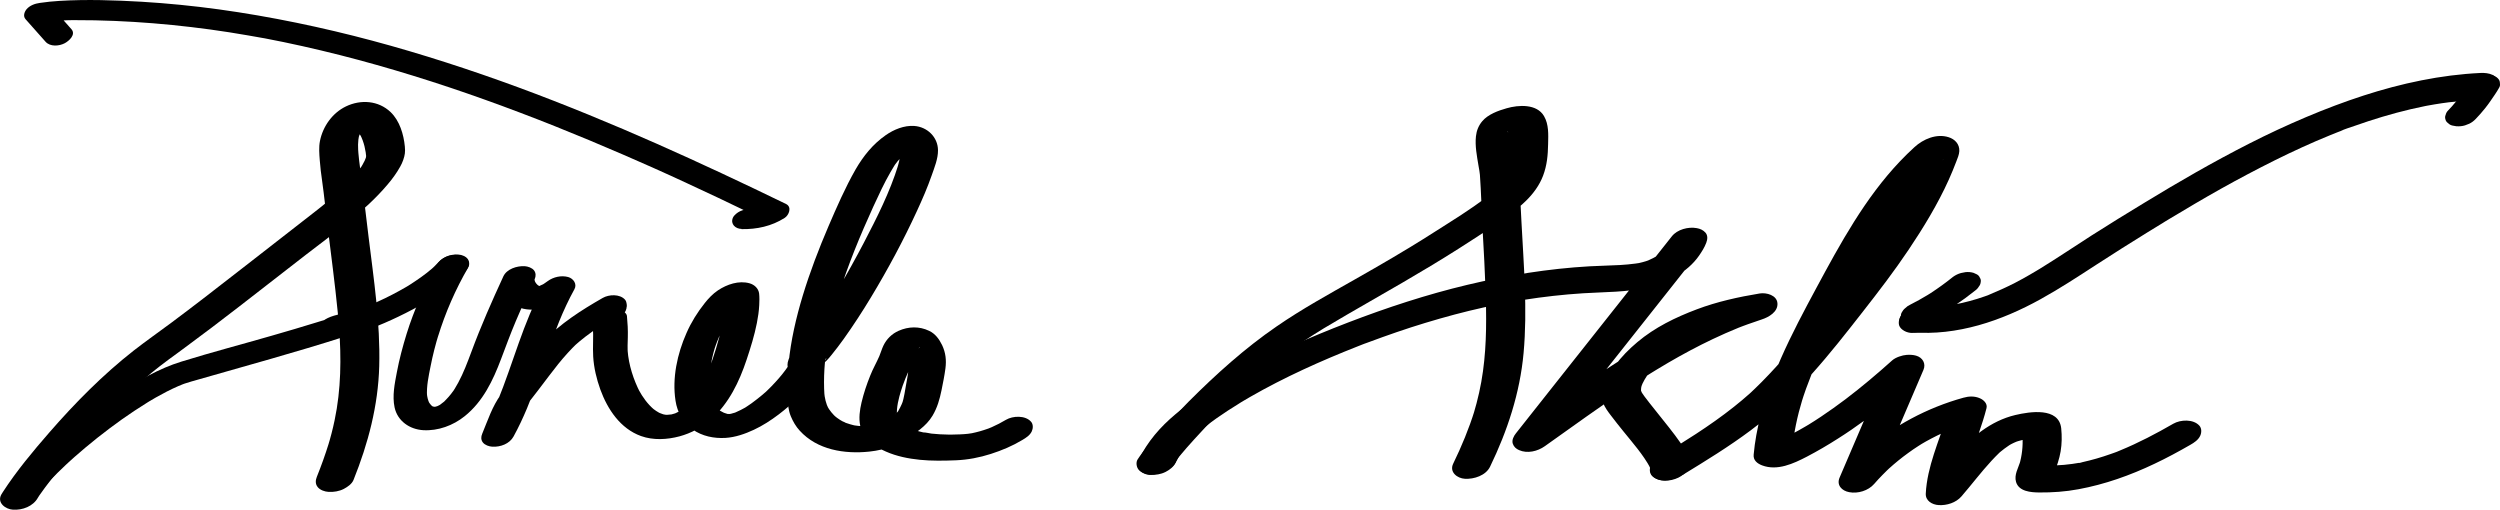 <svg viewBox="0 0 255.65 52.17" xmlns="http://www.w3.org/2000/svg" data-name="Layer 2" id="Layer_2">
  <g data-name="Layer 2" id="Layer_2-2">
    <g>
      <path d="M3.88,50.89c.04-.07.08-.13.12-.19.03-.04.06-.09.08-.13.17-.27-.29.42-.09.14s.39-.55.59-.82c.6-.81,1.22-1.61,1.85-2.39,1.81-2.23,3.72-4.38,5.77-6.4.28-.28.57-.56.86-.83.14-.14.29-.27.44-.41.07-.07.15-.14.22-.2-.42.4-.06.06.03-.02.59-.53,1.19-1.05,1.8-1.56,1.07-.88,2.19-1.67,3.3-2.49,1.89-1.39,3.76-2.81,5.62-4.25,2.27-1.75,4.53-3.52,6.8-5.28,2.87-2.23,5.96-4.36,8.33-7.15.5-.58.96-1.21,1.33-1.88.12-.21.22-.43.3-.66.18-.52.22-.82.17-1.38-.12-1.25-.53-2.64-1.46-3.53-1.24-1.18-3.04-1.31-4.56-.58-1.39.67-2.36,2.04-2.66,3.53-.13.65-.07,1.34-.02,1.99.05.7.14,1.4.24,2.1.22,1.55.37,3.1.56,4.65.36,2.93.75,5.86,1.04,8.8.06.61.11,1.22.16,1.83l-.03-.36c.24,3.2.21,6.4-.45,9.54-.19.92-.43,1.84-.71,2.74l.11-.36c-.36,1.16-.77,2.3-1.22,3.42-.14.35-.17.72.08,1.04s.74.48,1.12.5c.52.03,1.08-.06,1.55-.3.39-.21.83-.5,1-.92,1.5-3.73,2.52-7.6,2.63-11.63.12-4.45-.56-8.91-1.1-13.31-.21-1.66-.41-3.31-.6-4.97-.14-1.24-.35-2.47-.45-3.71l.03.36c-.05-.67-.1-1.39.09-2.04l-.11.36c.07-.23.16-.45.26-.67.05-.1.1-.19.15-.29,0-.02.1-.13.09-.15,0,0-.25.35-.12.18.06-.07.11-.15.17-.22.03-.04.07-.07.1-.11.14-.16-.22.2-.22.2.07-.03.15-.12.21-.17.17-.13-.33.19-.3.18.04-.01.08-.04.11-.06.26-.14-.61.2-.26.1s-.57.09-.28.05c.03,0,.06,0,.09,0,.2-.03-.58-.03-.34,0,.09.01.38.06,0-.01s-.09,0,0,.02c.3.09-.37-.2-.13-.06.15.09.28.18.41.29l-.28-.25c.3.27.53.59.71.94l-.17-.32c.39.75.56,1.58.63,2.41l-.03-.36c.01.17-.03.34-.08.51l.11-.36c-.1.3-.24.59-.4.86-.05.08-.1.17-.15.25-.13.22.25-.35.04-.06-.12.17-.25.34-.38.5-.62.77-1.31,1.47-2.03,2.15-.22.21.07-.07.1-.09-.06.04-.11.1-.16.15-.1.09-.19.17-.29.26-.21.19-.43.37-.65.56-.45.38-.91.74-1.37,1.1-.92.71-1.84,1.43-2.76,2.15-2.81,2.18-5.61,4.38-8.43,6.55-1.16.89-2.31,1.77-3.48,2.64-1.28.95-2.59,1.87-3.85,2.85-3.15,2.47-5.99,5.35-8.62,8.37-1.68,1.93-3.35,3.93-4.75,6.09-.05.08-.11.17-.16.26-.46.84.45,1.5,1.2,1.54.97.06,2.06-.34,2.55-1.23h0Z"></path>
      <path d="M44.66,27.13c-1.28,2.21-2.32,4.57-3.08,7.01-.4,1.3-.75,2.61-1,3.94-.22,1.16-.48,2.4-.23,3.58.3,1.4,1.55,2.25,2.93,2.33,1.52.09,3.06-.48,4.24-1.43,1.87-1.5,2.89-3.65,3.72-5.85.49-1.3.97-2.6,1.51-3.88.61-1.44,1.27-2.86,1.92-4.28l-3.21-.27c-.64,1.4.4,2.76,1.73,3.2,1.77.59,3.66-.33,5.06-1.35l-2.72-.83c-2.04,3.71-3.05,7.83-4.65,11.73-.46,1.13-.98,2.25-1.57,3.32l3.21.27c.47-1.14.86-2.33,1.5-3.39.01-.02.1-.13.09-.15,0,0-.19.26-.12.18.02-.03.04-.06.06-.09.12-.15.24-.3.35-.45.22-.28.43-.56.65-.84.37-.48.74-.97,1.1-1.45.61-.8,1.22-1.59,1.9-2.33.15-.17.31-.34.47-.5.08-.08.16-.16.23-.23.04-.04.07-.07.11-.11.05-.05.26-.24.02-.02s.06-.05.13-.11c.09-.08.19-.16.28-.24.18-.15.37-.3.56-.45.5-.39,1.02-.75,1.55-1.09.15-.1.3-.19.45-.28.07-.05.15-.09.22-.14.04-.03.08-.05.13-.08.17-.1-.35.21-.17.11.36-.22.73-.43,1.09-.64.33-.19.69-.42.86-.79.13-.27.14-.65-.07-.89-.53-.59-1.64-.54-2.28-.17-2.2,1.26-4.33,2.62-6.09,4.46-.69.72-1.31,1.49-1.91,2.28-.8,1.04-1.62,2.08-2.4,3.13-.89,1.2-1.35,2.65-1.92,4.02-.13.3-.14.62.07.89s.63.41.96.43c.83.05,1.77-.29,2.18-1.05,2.04-3.71,3.05-7.83,4.65-11.73.46-1.13.98-2.25,1.57-3.32.3-.54-.11-1.1-.64-1.25-.7-.19-1.5-.01-2.08.41-.13.1-.26.19-.4.28-.06.04-.13.08-.19.12.4-.29.17-.11.06-.05-.13.07-.28.12-.4.19.29-.11.36-.14.23-.09-.04.01-.08.03-.12.04-.07.02-.14.04-.21.06-.17.05.47-.05.16-.04-.07,0-.34.02-.04.01s.02-.01-.04-.01c-.11-.02-.09-.01.06.02.15.03.17.03.06,0-.05-.02-.11-.04-.16-.06-.15-.05.3.16.11.04-.12-.07-.23-.15-.33-.24l.24.21c-.15-.14-.28-.29-.38-.47l.14.27c-.09-.17-.15-.35-.17-.55l.02.31c0-.13,0-.25.04-.37l-.09.31c.02-.06.04-.12.07-.18.13-.29.13-.63-.07-.89s-.63-.41-.96-.43c-.78-.04-1.83.28-2.18,1.05-1.17,2.54-2.3,5.09-3.27,7.72-.4,1.07-.8,2.14-1.34,3.14-.12.22-.25.44-.38.66-.04.06-.09.13-.12.19.19-.33.11-.16.05-.08-.09.13-.19.26-.29.39-.15.2-.32.38-.49.56-.05.05-.11.11-.16.16-.17.17.12-.11.13-.11-.1.12-.25.22-.38.32-.03.03-.38.3-.39.28,0,0,.4-.23.18-.11-.09.04-.17.09-.26.13-.04.02-.09.04-.14.06-.27.12.5-.17.09-.04-.06.02-.12.04-.18.05-.04,0-.07.02-.11.03-.18.04-.09.02.24-.05-.07,0-.14.02-.21.03-.15.01-.37-.04.15,0-.07,0-.14,0-.21-.01-.16-.01-.26-.1.12.03-.06-.02-.13-.03-.2-.05-.04-.01-.09-.03-.13-.05l.2.09c-.12,0-.32-.2-.4-.27l.24.21c-.18-.16-.32-.35-.43-.56l.14.27c-.16-.33-.24-.67-.27-1.04l.02.31c-.07-1.02.16-2.07.36-3.07.22-1.12.5-2.23.84-3.32l-.09.31c.76-2.48,1.8-4.86,3.1-7.1.16-.27.12-.65-.07-.89-.21-.27-.63-.41-.96-.43-.84-.05-1.75.3-2.18,1.05h0Z"></path>
      <path d="M61.81,32.81c.47,0,.9-.05,1.32-.26.31-.15.72-.45.86-.79.12-.29.16-.63-.07-.89s-.61-.43-.96-.43c-.47,0-.9.05-1.32.26-.31.15-.72.45-.86.79-.12.29-.16.63.07.89s.61.43.96.43h0Z"></path>
      <path d="M84.29,37.12c.04-.11.08-.22.11-.33.11-.35.27-.05-.48.49l-1.41.54h0c-.31-.03-.61-.05-.92-.08.08.02-.47-.22-.34-.15.12.06.35.16.37.17.15.05.31.07.47.09.63.06,1.27-.14,1.8-.46.46-.28.81-.68,1.14-1.09.43-.53.85-1.08,1.25-1.64.99-1.39,1.92-2.82,2.8-4.28,1.72-2.85,3.3-5.79,4.69-8.81.55-1.19,1.07-2.39,1.5-3.62.28-.8.66-1.72.65-2.59-.01-1.34-1.1-2.39-2.43-2.48-1.03-.07-2.08.36-2.91.94-1.32.92-2.29,2.13-3.09,3.51-1.06,1.86-1.92,3.84-2.77,5.81-.99,2.31-1.89,4.66-2.62,7.06-.69,2.28-1.23,4.61-1.46,6.98-.12,1.17-.18,2.35-.11,3.52.04.64.09,1.27.34,1.87.22.53.52,1.05.91,1.47,1.79,1.97,4.59,2.41,7.13,2.14.84-.09,1.64-.27,2.42-.59.41-.17.81-.41,1.19-.64,1.08-.64,2.18-1.34,2.84-2.44.49-.82.73-1.68.92-2.6.15-.74.3-1.48.4-2.23.11-.84.03-1.61-.34-2.39-.3-.61-.69-1.16-1.33-1.46-1-.48-2.11-.45-3.12,0-.68.3-1.23.84-1.55,1.51-.17.35-.27.73-.42,1.08-.29.67-.66,1.3-.93,1.99-.36.89-.67,1.82-.89,2.75-.18.77-.3,1.6-.13,2.39.12.55.38,1.12.79,1.51.54.51,1.17.82,1.84,1.12,1.09.48,2.28.72,3.47.84s2.46.1,3.68.05,2.42-.28,3.57-.65,2.22-.82,3.23-1.43c.37-.22.77-.47.96-.88.14-.3.16-.73-.08-.99-.58-.66-1.85-.61-2.56-.19-.47.28-.95.53-1.45.75-.13.06-.26.11-.39.16-.19.08-.13.05.19-.07-.07.02-.13.05-.2.07-.27.1-.54.18-.81.26s-.55.14-.82.2c-.2.04-.14.03.2-.04-.07.01-.14.02-.2.04-.13.02-.27.04-.41.06-.53.06-1.07.07-1.6.08-.46,0,.37,0,0,0-.14,0-.29,0-.43,0-.28,0-.57-.01-.85-.03s-.57-.04-.85-.07c-.26-.03-.58-.13-.84-.12.26.05.31.06.13.02-.07-.01-.14-.03-.2-.04-.14-.03-.27-.07-.4-.1-.27-.07-.53-.16-.79-.26-.06-.02-.13-.05-.19-.08-.15-.07-.13-.05.08.04-.09,0-.29-.15-.37-.19-.25-.13-.48-.28-.7-.45l.27.24c-.19-.17-.32-.34-.44-.56l.16.31c-.14-.3-.24-.62-.27-.95l.03.34c-.06-.9.18-1.81.44-2.66l-.11.35c.32-1.05.73-2.09,1.24-3.05.25-.46.39-.95.6-1.43.02-.06.05-.11.08-.17.1-.19.14-.09-.08.1.03-.02.07-.07.09-.1-.11.17-.29.27-.48.36-.28.13-.57.21-.88.21-.18,0-.2,0-.06,0l-.26-.05c.12.04.12.04-.01-.02-.12-.06-.13-.06-.02,0,.08.06.15.1.23.16l-.27-.24c.2.18.35.39.48.63l-.16-.31c.17.36.35.78.39,1.18l-.03-.34c.04.7-.12,1.42-.24,2.1s-.22,1.38-.42,2.04l.11-.35c-.09.25-.19.5-.32.74-.06.11-.12.22-.18.33-.03.05-.06.1-.09.16.15-.22.19-.28.12-.18-.06.07-.11.14-.18.21-.11.12-.4.29.02,0-.17.12-.33.27-.5.39s-.36.24-.54.36c-.3.2.41-.24.1-.06-.1.06-.2.12-.31.18-.16.09-.33.18-.49.27-.07.04-.19.07-.26.13.32-.12.39-.14.19-.07-.07.02-.14.04-.21.06-.07.02-.14.03-.21.05.32-.06.4-.08.25-.05-.12.02-.25.04-.37.05-.26.03-.53.05-.79.07-.08,0-.15,0-.23,0,.3,0,.34,0,.14,0-.11,0-.23,0-.34-.01-.26-.01-.52-.04-.79-.08-.18-.03-.15-.02.1.02-.07-.01-.15-.03-.22-.05-.11-.03-.22-.05-.33-.09-.14-.04-.29-.09-.43-.14-.06-.02-.13-.05-.19-.08l.19.09c-.07-.07-.25-.12-.34-.17-.08-.05-.16-.09-.24-.14-.21-.13-.41-.28-.61-.45l.27.24c-.4-.35-.74-.76-.99-1.22l.16.31c-.28-.55-.41-1.13-.46-1.74l.03.34c-.24-3.57.53-7.22,1.57-10.62l-.11.35c.95-3.09,2.2-6.09,3.54-9.03.55-1.19,1.1-2.39,1.76-3.53.11-.19.22-.38.34-.57.03-.05.07-.11.1-.16.12-.19-.13.19-.12.18.05-.1.13-.19.2-.29.1-.14.21-.28.33-.41.05-.06.11-.12.16-.18.02-.02.04-.04.06-.07.23-.24-.36.33-.15.14.26-.23.52-.47.8-.69.09-.07.19-.14.28-.21.28-.2-.5.25-.18.11.06-.03.12-.05.17-.08-.7.34-.47.18-.27.11.03-.01.06-.02.09-.03-.23.1-.7.1-1,.01.17.05-.03.06-.16-.08.06.07.19.12.26.18l-.27-.24c.15.14.26.28.36.46l-.16-.31c.09.17.14.35.16.54l-.03-.34c.02.53-.15,1.08-.3,1.58l.11-.35c-.85,2.75-2.18,5.38-3.51,7.93-.82,1.57-1.68,3.12-2.58,4.65-.44.74-.89,1.48-1.36,2.21-.23.36-.46.71-.7,1.07-.09.14.14-.2.12-.17-.03.04-.06.08-.08.12-.06.08-.11.16-.17.25-.12.17-.23.34-.35.51-.46.65-.94,1.3-1.45,1.91-.06.07-.12.14-.17.21s-.35.36-.09.13c.3-.28-.2.09.25-.17.57-.37,1.23-.47,1.99-.29l.34.15c-.22-.09-.38-.17-.61-.21-.92-.17-2.04.19-2.57.99-.14.2-.2.39-.28.62-.12.35-.17.68.08.99.24.3.71.46,1.07.48.5.03,1.04-.05,1.48-.29.36-.19.83-.48.96-.88h0Z"></path>
      <path d="M60.61,33.33c.02.15.03.31.04.46l-.02-.32c.07,1-.03,2,.03,2.99.07,1.16.34,2.28.73,3.37.74,2.03,2.05,4,4.16,4.76,1.25.45,2.67.37,3.94.03,1.18-.32,2.33-.93,3.24-1.75,1.81-1.63,2.86-3.81,3.62-6.09.41-1.23.8-2.48,1.05-3.75.12-.61.21-1.22.24-1.84.02-.38.03-.78-.01-1.16-.06-.53-.48-.92-.98-1.06-1.1-.31-2.31.11-3.23.72-.51.34-.96.81-1.34,1.29-.75.94-1.4,1.98-1.88,3.08-.94,2.12-1.48,4.6-1.12,6.92.18,1.18.76,2.25,1.75,2.94s2.18.93,3.36.86c1-.06,2-.41,2.9-.83s1.75-.97,2.54-1.57c1.45-1.1,2.8-2.43,3.85-3.92.26-.37.52-.75.74-1.15.16-.29.12-.68-.08-.93-.22-.28-.67-.43-1.01-.45-.87-.05-1.85.31-2.29,1.1-.13.23-.27.46-.42.68l.21-.31c-.4.6-.86,1.16-1.35,1.69-.27.3-.56.59-.85.87-.07.06-.13.12-.2.19,0,0,.33-.3.15-.14-.03.03-.07.06-.1.09-.15.14-.31.27-.47.4-.32.26-.64.51-.97.75-.15.1-.29.2-.44.3-.07.05-.4.25-.08.06s-.01,0-.08.05c-.32.18-.65.35-1,.5-.04.02-.07.03-.11.05-.13.05-.32.11.29-.11-.07.03-.14.05-.22.08-.16.05-.32.1-.48.14-.04.01-.09.02-.13.03-.2.05.54-.1.3-.06-.09.01-.17.03-.26.03s-.17,0-.25.02c.62-.07.35,0,.16,0-.08,0-.16-.02-.24-.02-.31-.03.43.11.13.02-.23-.07-.45-.14-.67-.24l.34.15c-.3-.14-.58-.31-.84-.52l.26.22c-.27-.24-.48-.52-.65-.84l.15.29c-.3-.58-.43-1.22-.48-1.86l.02.32c-.11-1.44.13-2.92.54-4.3l-.1.32c.38-1.23.93-2.4,1.64-3.48l-.21.31c.31-.45.64-.89,1.02-1.29.04-.04.08-.08.11-.12-.31.34-.17.15-.07.07.08-.06.42-.29.13-.11-.27.17-.06.05,0,0,.25-.14-.37.11-.21.08.3-.06-.18.03-.22.04.39-.07-.89-.18-.54-.04l-.34-.15.05.04-.26-.22.05.05-.15-.29c.05.09.07.18.07.28l-.02-.32c.07,1.71-.37,3.4-.86,5.02l.1-.32c-.54,1.77-1.16,3.55-2.2,5.1l.21-.31c-.18.27-.38.53-.59.78-.1.12-.21.24-.32.36s-.53.47-.09.1c-.23.19-.46.38-.72.55-.12.08-.37.2.13-.08-.07.04-.13.07-.2.11-.13.07-.27.14-.4.2-.07.03-.14.05-.21.09l.32-.12s-.09.03-.14.05c-.14.05-.28.09-.42.12l-.07.02c-.18.04-.09.02.27-.05-.07.01-.14.02-.21.03-.14.02-.28.03-.43.04-.28.02.46.01.17,0-.07,0-.14,0-.21,0-.06,0-.12,0-.18-.02-.07,0-.34-.06-.04,0s.03,0-.04-.01-.14-.04-.2-.06c-.15-.05-.29-.1-.43-.16l.34.15c-.37-.17-.71-.4-1.02-.67l.26.22c-.65-.56-1.15-1.25-1.56-2.01l.15.29c-.68-1.31-1.17-2.83-1.28-4.3l.02.32c-.04-.56-.02-1.12,0-1.68.02-.73-.02-1.45-.09-2.18-.04-.33-.49-.58-.75-.66-.41-.13-.94-.11-1.34.02s-.87.34-1.15.69c-.24.3-.33.57-.28.96h0Z"></path>
      <path d="M75.83,23.43c1.57.03,3.07-.3,4.4-1.14.45-.28.78-1.12.15-1.43-4.38-2.13-8.79-4.2-13.24-6.17s-9.37-4-14.15-5.76-9.87-3.42-14.92-4.77S27.68,1.69,22.39.96c-2.62-.36-5.25-.62-7.88-.78C11.72.02,8.89-.08,6.1.09c-.68.04-1.36.11-2.04.21-.49.07-1,.25-1.34.64-.23.28-.38.71-.11,1.02.68.77,1.36,1.54,2.05,2.31.47.53,1.4.45,1.96.15.45-.24,1.17-.89.68-1.44-.68-.77-1.36-1.54-2.05-2.31l-1.45,1.66c.68-.1,1.36-.16,2.04-.21.34-.02.69-.04,1.03-.05.16,0,.33,0,.49-.01.04,0,.3,0,.12,0-.19,0,.15,0,.18,0,1.36,0,2.71.02,4.06.08,2.62.11,5.23.32,7.84.63,1.29.15,2.58.33,3.87.53.64.1,1.29.21,1.93.32.3.05.6.11.91.16.15.03.3.05.45.08.08.01.15.03.23.04-.28-.05.06.01.12.02,2.58.49,5.14,1.07,7.68,1.71,5.03,1.28,10,2.83,14.88,4.58s9.47,3.6,14.11,5.61c.56.24,1.13.49,1.69.74.28.12.56.25.84.37.04.02.21.09.01,0,.07.03.13.06.2.09.16.07.33.15.49.22,1.1.49,2.2.99,3.29,1.5,2.13.98,4.25,1.99,6.36,3.01.51.25,1.03.5,1.54.75l.15-1.43c.36-.23.05-.03-.04.01s-.18.08-.26.12c-.11.04-.06.03.14-.05-.06.02-.13.04-.19.06-.1.03-.2.06-.3.08-.05.01-.1.02-.15.04-.11.02-.07.02.13-.03-.06.05-.24.04-.32.05-.11.01-.22.02-.32.03-.07,0-.14,0-.22,0,.19,0,.21,0,.04,0-.4,0-.78.05-1.14.22-.27.13-.62.39-.74.68-.26.63.26,1.12.89,1.13h0Z"></path>
      <path d="M3.41,51.16c.97-1.33,2.15-2.52,3.35-3.65.08-.07.16-.15.24-.22-.37.36-.04.03.04-.04.2-.18.4-.36.59-.53.38-.33.76-.66,1.14-.98.8-.67,1.62-1.32,2.46-1.95s1.65-1.21,2.5-1.77c.42-.28.85-.55,1.28-.82.05-.03.09-.06.14-.09.22-.14-.15.09-.16.1.1-.07.21-.13.31-.19.22-.13.43-.25.65-.38.74-.42,1.49-.81,2.27-1.15.17-.07.34-.14.51-.21.32-.13-.48.17-.11.04.09-.03.19-.07.28-.1.45-.15.92-.28,1.38-.41,4.98-1.43,9.98-2.79,14.92-4.37.38-.12.78-.24,1.14-.41.65-.3,1.52-1.16.76-1.83-.65-.56-1.58-.29-2.32-.09-.42.11-.87.22-1.26.41-.34.16-.74.44-.89.8-.31.75.31,1.28,1.04,1.32.43.03.8-.06,1.22-.15,2.02-.43,3.97-1.21,5.83-2.1,2.02-.97,4.04-2.11,5.74-3.58.41-.36.82-.73,1.18-1.13.21-.23.36-.6.27-.91s-.41-.55-.71-.63c-.82-.23-1.8.05-2.37.68-.13.14-.27.28-.41.42-.09.09-.37.31.01,0-.09.08-.18.16-.27.24-.35.3-.72.59-1.1.86s-.8.55-1.2.81c-.05.03-.11.06-.16.1.38-.26.22-.13.13-.08-.11.06-.22.13-.32.19-.23.14-.47.27-.71.4-.91.5-1.83.95-2.78,1.35-.23.1-.45.19-.68.28-.11.04-.23.08-.34.13,0,0,.45-.17.19-.07-.07.03-.14.05-.21.08-.43.16-.87.31-1.31.44-.41.12-.82.23-1.24.32-.23.05-.67.08.08,0-.26.03-.04-.05.3.01l.71.22h0c.13.16.26.32.39.48h0c-.09.3-.18.61-.27.91.04-.05-.78.55-.63.48.05-.03-.58.21-.37.14.05-.02.11-.03.16-.05.15-.05.31-.09.46-.13s.3-.08.45-.12c.06-.01.11-.02.17-.04.19-.05-.55.09-.39.08-.11.01-.62,0-.78-.07l-.71-.63h0c.02-.2.05-.41.07-.61h0c.16-.19.33-.37.49-.56-.03.02.52-.29.31-.2-.08.04.58-.21.31-.12-.17.06-.34.12-.52.17-.73.24-1.46.46-2.2.69-1.55.48-3.11.94-4.68,1.39-3.08.89-6.18,1.7-9.24,2.65-2.28.7-4.39,1.94-6.39,3.22-2.17,1.39-4.24,2.96-6.2,4.64s-3.88,3.41-5.38,5.48c-.19.27-.37.57-.27.91.09.31.41.55.71.63.75.21,1.89-.01,2.37-.68h0Z"></path>
      <path d="M120.08,47.29c-.38.59-.11.16.05-.04s.32-.4.48-.59c.49-.59.99-1.16,1.5-1.72,1.49-1.65,3.06-3.24,4.69-4.77.11-.1.21-.2.32-.3.27-.25-.33.3-.06.05.05-.04.1-.09.14-.13.25-.23.51-.46.77-.69.49-.43.98-.86,1.48-1.27,1.03-.86,2.09-1.68,3.18-2.46.53-.38,1.08-.75,1.63-1.1.22-.14.45-.28.67-.42.1-.06.2-.12.29-.18.06-.04.13-.08.19-.12.26-.16-.45.27-.18.11.83-.5,1.66-.99,2.49-1.47,3.82-2.21,7.66-4.36,11.39-6.73,1.27-.81,2.54-1.63,3.79-2.47,1.11-.74,2.18-1.52,3.14-2.45.74-.72,1.38-1.59,1.75-2.56.41-1.08.5-2.13.52-3.27.02-.96.08-1.98-.42-2.84-.74-1.27-2.61-1.15-3.82-.8-.85.24-1.91.62-2.5,1.33-.37.44-.58.96-.64,1.53-.11.99.1,2.03.26,3.01.06.35.13.7.16,1.05l-.03-.36c.15,2.13.2,4.27.32,6.4.1,1.79.2,3.58.26,5.37.11,2.85.14,5.72-.25,8.55-.2,1.48-.53,2.93-.96,4.36l.11-.36c-.58,1.88-1.34,3.7-2.2,5.47-.41.85.41,1.5,1.21,1.54.92.05,2.12-.33,2.56-1.23,1.78-3.67,3.06-7.55,3.43-11.62.41-4.48.01-9.01-.22-13.49-.09-1.74-.18-3.48-.25-5.22-.05-1.11-.34-2.18-.43-3.28l.03.36c-.03-.46-.05-.93.08-1.38l-.11.36s.12-.25.11-.27c0,.01-.29.39-.14.22.16-.19-.25.23-.23.21.18-.15-.58.3-.22.15.1-.04.2-.09.3-.13.32-.14-.42.15-.19.07.08-.03.17-.06.25-.08.06-.02.13-.03.2-.05.32-.09-.56.08-.25.05.06,0,.13,0,.19-.02,0,0-.58-.02-.3,0s-.27-.06-.28-.06c0,0,.12.04.14.04-.41-.05-.37-.2-.22-.09.03.03.07.05.1.08l-.29-.25c.1.09.17.19.24.31l-.17-.32c.15.3.2.63.22.96l-.03-.36c.04.59.01,1.2,0,1.79-.01.67-.1,1.35-.29,1.99l.11-.36c-.1.33-.23.64-.39.95-.02.05-.26.38-.24.41,0,0,.22-.31.14-.2-.03.04-.05.08-.08.11-.06.08-.11.15-.17.22-.22.28-.47.53-.73.78-.19.19.35-.31.08-.07-.07.06-.14.13-.22.19-.17.15-.35.29-.53.43-1.67,1.29-3.5,2.4-5.27,3.53-.81.52-1.63,1.03-2.45,1.53-.09.06-.18.11-.27.17-.18.11.28-.17.24-.15-.05.03-.1.06-.15.09-.19.11-.38.23-.57.34-.35.21-.7.42-1.05.63-1.29.76-2.59,1.51-3.9,2.25-2.71,1.54-5.46,3.05-8.03,4.82-3.25,2.23-6.21,4.9-9,7.69-1.06,1.07-2.1,2.16-3.1,3.29-.6.67-1.19,1.34-1.73,2.06-.14.18-.26.37-.39.56-.2.3-.13.77.08,1.04.25.31.74.48,1.12.5,1.03.06,2-.36,2.56-1.23h0Z"></path>
      <path d="M117.64,48.57c.55,0,1.05-.06,1.55-.31.36-.18.84-.53,1.01-.92.14-.34.18-.74-.08-1.04s-.71-.5-1.12-.5c-.55,0-1.05.06-1.55.31-.36.18-.84.53-1.01.92-.14.34-.18.74.08,1.04s.71.5,1.12.5h0Z"></path>
      <path d="M120.34,47.1c.19-.4.42-.76.64-1.14-.22.4-.05.07.02-.02.06-.08.12-.16.18-.24.14-.19.29-.37.45-.54.29-.33.6-.64.92-.94.16-.16-.29.26-.12.11.04-.03.08-.07.11-.1.08-.07.15-.13.23-.2.18-.15.37-.31.55-.45.72-.57,1.48-1.09,2.24-1.59.42-.27.84-.54,1.27-.8.18-.11-.2.12-.19.11.07-.04.13-.08.2-.12.1-.06.2-.12.3-.18.23-.14.46-.27.7-.41,3.52-2.02,7.24-3.69,11.02-5.18.23-.09.47-.18.71-.28.35-.13-.42.16-.07.03.15-.06.29-.11.44-.16.47-.18.95-.35,1.42-.52.97-.35,1.94-.68,2.92-1,1.96-.63,3.94-1.2,5.94-1.69,1-.24,2-.47,3.01-.67.11-.02.23-.05.34-.07.37-.07-.45.08-.08.02.27-.05.53-.1.8-.15.5-.09.99-.17,1.49-.25,2.03-.32,4.07-.55,6.12-.68,2.22-.14,4.43-.09,6.6-.6,1.97-.46,4.06-1.54,5.24-3.24.29-.42.56-.84.74-1.32.13-.34.18-.74-.08-1.04-.24-.27-.55-.4-.89-.46-.86-.16-1.99.13-2.55.84-4.15,5.25-8.31,10.49-12.46,15.74-1.16,1.47-2.32,2.93-3.48,4.4-.22.27-.45.7-.32,1.07.11.32.34.52.64.65.85.38,1.9.12,2.63-.4,2.83-2.01,5.64-4.05,8.53-5.97.74-.49,1.49-.98,2.24-1.45.16-.1.31-.2.47-.29.09-.06.19-.12.28-.17.35-.22-.41.24-.05.03.38-.23.76-.46,1.14-.68,1.49-.87,3.02-1.69,4.58-2.43.86-.41,1.73-.79,2.61-1.15.1-.04.2-.08.31-.12.14-.06.66-.25,0,0,.21-.08.41-.15.62-.23.48-.17.96-.34,1.45-.5.72-.23,1.68-.78,1.61-1.66-.06-.82-1.12-1.11-1.81-1-2.18.36-4.36.84-6.43,1.62-2.18.82-4.3,1.85-6.09,3.36-.84.71-1.63,1.49-2.27,2.39-.73,1.02-1.72,2.46-1.24,3.79.18.48.51.93.82,1.33.41.54.83,1.07,1.26,1.6.96,1.19,2.03,2.39,2.76,3.75l-.17-.32c.1.2.21.42.23.65l-.03-.36s0,.1-.01.14c-.1.35.21.75.48.93.36.24.92.3,1.34.25.96-.12,1.89-.61,2.16-1.58.14-.52-.22-1.12-.46-1.54-.29-.52-.64-1.01-1-1.49-.85-1.13-1.76-2.21-2.63-3.33-.33-.43-.69-.86-.94-1.34l.17.32c-.08-.16-.12-.32-.13-.51l.03.36c0-.25.03-.49.1-.73l-.11.36c.1-.3.23-.58.39-.85.07-.12.15-.25.23-.37.04-.05.15-.23,0-.01-.15.23,0,0,.04-.05.3-.42.63-.82.99-1.19.08-.09.16-.17.25-.25.05-.05.38-.36.12-.12s.1-.08.16-.14c.1-.09.2-.17.31-.26.41-.33.83-.63,1.28-.92.14-.09.52-.3-.05.02.11-.06.21-.12.31-.18.24-.14.48-.27.72-.39.47-.24.94-.46,1.43-.66.11-.05.23-.09.34-.14.06-.02.12-.04.17-.07-.6.25-.38.15-.25.1.26-.1.53-.19.79-.28.5-.17,1.01-.32,1.52-.46.57-.16,1.14-.29,1.71-.42.15-.03.3-.06.45-.09.06-.01.12-.02.18-.04-.37.07-.48.09-.31.06.04,0,.09-.02.13-.03.3-.05.59-.11.89-.15l-.2-2.66c-6.99,2.26-13.23,6.23-19.21,10.43-1.63,1.14-3.24,2.3-4.86,3.46l2.96,1.32c4.15-5.25,8.31-10.49,12.46-15.74,1.16-1.47,2.32-2.93,3.48-4.4l-3.53-.66c-.07.19-.15.37-.24.55-.04.08-.09.16-.14.24-.18.3.16-.21,0,0-.12.16-.25.31-.38.45-.1.1-.38.33.04-.02-.08.07-.16.14-.25.21-.16.13-.32.24-.49.35-.27.19.4-.22.11-.07-.1.05-.19.11-.29.16-.18.09-.37.18-.55.26-.31.13.48-.17.16-.06-.12.04-.23.08-.35.12-.22.07-.45.13-.68.18-.07.02-.15.04-.23.05-.03,0,.47-.08.25-.05-.14.02-.27.04-.4.06-.52.07-1.05.12-1.58.15-1.03.06-2.07.07-3.11.13-4.22.24-8.42.92-12.53,1.9s-8.2,2.32-12.18,3.85-7.53,3.1-11.08,5.08c-1.83,1.02-3.65,2.11-5.35,3.35s-3.12,2.57-4.23,4.27c-.24.37-.45.75-.64,1.14-.4.85.4,1.5,1.21,1.54.92.05,2.13-.33,2.56-1.23h0Z"></path>
      <path d="M172.08,48.56c2.37-1.45,4.74-2.9,6.97-4.57s4.34-3.64,6.23-5.75,3.51-4.19,5.2-6.35,3.23-4.17,4.7-6.36,2.98-4.65,4.11-7.17c.27-.61.53-1.22.76-1.84.13-.34.29-.7.31-1.07.03-.71-.45-1.22-1.1-1.42-1.23-.39-2.59.19-3.49,1.02-.5.46-.99.93-1.46,1.43-3.59,3.77-6.12,8.42-8.57,12.97s-5.17,9.66-6.14,15.05c-.12.66-.21,1.33-.27,1.99-.06.58.37.91.86,1.1,1.56.59,3.21-.18,4.58-.89,1.09-.57,2.15-1.19,3.18-1.85,1.87-1.18,3.65-2.51,5.36-3.91.96-.79,1.91-1.61,2.84-2.44l-3.19-.97c-1.61,3.77-3.23,7.53-4.84,11.3-.34.78.22,1.36.98,1.5.89.17,1.95-.15,2.55-.84.28-.32.56-.63.86-.93.14-.15.29-.29.43-.43.07-.07.15-.14.22-.21.04-.03.07-.08.11-.1-.05.04-.3.27-.12.11.63-.57,1.28-1.1,1.97-1.6.34-.25.69-.49,1.05-.72.1-.06.2-.13.3-.19.29-.18-.38.22-.09.05.19-.11.38-.22.57-.33.74-.41,1.5-.79,2.28-1.12.11-.05.22-.09.33-.14.09-.04.49-.19.12-.05s.04-.01.13-.05c.11-.04.22-.08.33-.12.46-.16.93-.31,1.4-.44l-2.36-1.07c-.06.25-.13.5-.21.74l.11-.36c-.8,2.61-2.01,5.18-2.15,7.94-.04.74.65,1.14,1.32,1.18.83.05,1.76-.24,2.32-.88,1.04-1.2,2-2.48,3.08-3.65.25-.27.5-.53.76-.78.21-.21-.33.3-.06.05.06-.06.13-.11.19-.17.14-.12.28-.23.43-.34.13-.1.27-.2.41-.29.08-.05.16-.11.24-.16.17-.11-.3.18-.25.15.05-.02.1-.06.14-.08.15-.08.29-.16.45-.23.08-.04.15-.07.23-.1.04-.02.08-.03.12-.05.22-.1-.5.18-.27.1.2-.07.41-.14.62-.19.1-.03.2-.05.3-.07.21-.05-.37.06-.32.06.06,0,.12-.02.18-.03.23-.04.46-.06.7-.08.04,0,.1,0,.14,0-.05.02-.48-.03-.23.01.03,0-.42-.09-.24-.04.15.04-.34-.2-.12-.02l-.29-.25s.08.08.1.13l-.17-.32c.1.19.12.38.14.58l-.03-.36c.06.98-.05,1.96-.33,2.9l.11-.36c-.21.68-.65,1.37-.44,2.1.29.98,1.51,1.07,2.36,1.08,1.35.01,2.69-.08,4.02-.33,2.71-.5,5.29-1.42,7.77-2.6,1.25-.59,2.47-1.25,3.67-1.94.39-.22.81-.5,1.01-.92.15-.32.17-.76-.08-1.04-.62-.69-1.92-.63-2.67-.2-1.75,1.01-3.54,1.95-5.41,2.72-.12.05-.24.1-.36.15-.08.03-.46.18-.11.04s-.07.03-.16.06c-.12.04-.24.09-.37.13-.47.17-.95.32-1.43.46s-.96.26-1.45.37c-.08.02-.29.1-.38.08-.03,0,.48-.09.26-.05-.05,0-.11.02-.16.03-.25.04-.51.08-.76.12-.56.08-1.13.13-1.7.15-.13,0-.26.02-.39.01.02,0,.5,0,.17,0-.07,0-.15,0-.22,0-.13,0-.26,0-.39-.01-.08,0-.29-.04.01.02.1,0,.18.04.27.09.14.08.16.08.06,0l.29.25-.05-.07.17.32s-.04-.1-.05-.15l.03.36c0-.12.02-.23.05-.35l-.11.36c.27-.74.54-1.48.67-2.26s.14-1.57.06-2.36c-.24-2.18-3.21-1.71-4.69-1.36-2.54.6-4.57,2.32-6.25,4.25-.88,1.01-1.7,2.07-2.58,3.08l3.64.3c.06-1.25.37-2.47.73-3.66l-.11.36c.52-1.68,1.19-3.32,1.62-5.03.12-.47-.3-.85-.67-1.01-.54-.24-1.13-.22-1.69-.06-3.68,1.02-7.18,2.87-10.05,5.4-.85.75-1.66,1.54-2.41,2.4l3.53.66c1.61-3.77,3.23-7.53,4.84-11.3.28-.65-.08-1.27-.75-1.46-.31-.09-.64-.1-.96-.08-.45.03-1.13.25-1.48.56-1.54,1.38-3.12,2.72-4.77,3.97-.82.62-1.65,1.21-2.5,1.78-.43.29-.87.57-1.31.84-.3.18.35-.21.05-.03-.11.07-.22.13-.34.2-.22.13-.45.26-.68.39-.5.28-1.01.55-1.53.81-.13.07-.26.13-.39.19-.05.02-.1.04-.15.07-.21.1.53-.16.15-.06-.05.01-.11.03-.16.04-.24.08.47-.09.22-.05-.22.03.3.01.37.03.3.07-.02-.02-.07-.04l.86,1.1c.17-1.78.54-3.53,1.06-5.24l-.11.36c1.2-3.9,3.12-7.52,5.05-11.1.92-1.7,1.84-3.41,2.82-5.08.49-.83.99-1.66,1.51-2.47.13-.19.25-.39.38-.58.16-.23-.03.05-.05.08.03-.04.06-.09.09-.13.07-.1.14-.21.21-.31.28-.41.57-.81.87-1.21.64-.85,1.31-1.67,2.03-2.46.37-.41.75-.8,1.14-1.19.09-.09.18-.17.27-.26.05-.05.1-.1.16-.15.18-.17-.05.07-.1.1.03-.02.06-.06.09-.08.19-.11-.43.23-.23.13s-.46.14-.52.15c-.25.07-.49.05-.74-.06-.52-.19-.69-.21-.49-.05l-.29-.25.04.06-.17-.32c.03.06.05.12.06.18l-.03-.36c0,.11-.02.19-.05.3l.11-.36c-.88,2.55-2.19,4.97-3.61,7.26-.36.58-.75,1.15-1.12,1.72.02-.03.21-.31.05-.07-.04.06-.08.12-.13.18-.1.15-.21.31-.32.46-.19.27-.38.55-.58.82-.8,1.12-1.63,2.22-2.47,3.31-1.68,2.18-3.38,4.36-5.17,6.46-.91,1.07-1.86,2.12-2.85,3.12-.23.23-.46.46-.69.68-.12.12-.25.24-.37.35-.22.21.06-.06.09-.08-.09.07-.17.15-.25.23-.53.47-1.07.93-1.63,1.37-2.49,1.98-5.22,3.65-7.93,5.31-.67.41-1,1.49-.2,1.95.91.53,1.99.19,2.82-.31h0Z"></path>
      <path d="M195.48,34.04c.55,0,1.05-.06,1.55-.31.36-.18.84-.53,1.01-.92.14-.34.18-.74-.08-1.04s-.71-.5-1.12-.5c-.55,0-1.05.06-1.55.31-.36.18-.84.53-1.01.92-.14.34-.18.74.08,1.04s.71.5,1.12.5h0Z"></path>
      <path d="M195.5,33.98c4.62.39,9.17-1.17,13.16-3.38,1.97-1.09,3.85-2.32,5.74-3.55,1.72-1.12,3.46-2.21,5.2-3.29.43-.27.86-.53,1.29-.79.09-.06.19-.11.28-.17.05-.03.09-.06.14-.09.21-.13-.36.22-.15.09s.44-.27.66-.4c.87-.52,1.74-1.04,2.62-1.56,1.79-1.05,3.6-2.07,5.44-3.04s3.67-1.89,5.56-2.75c.93-.43,1.88-.83,2.83-1.22.24-.1.48-.2.72-.29.1-.04.21-.08.31-.12.07-.03.14-.05.21-.08.27-.1-.15.05-.2.08.45-.23.98-.37,1.45-.54,1.89-.67,3.8-1.25,5.75-1.71.49-.11.98-.22,1.47-.32.35-.07-.47.09-.11.02.12-.02.25-.05.37-.07.24-.04.49-.09.74-.13.96-.16,1.92-.28,2.89-.36.49-.04.98-.07,1.47-.1s1.09-.27,1.47-.56c.29-.22.67-.63.68-1.02.04-1-1.04-1.21-1.82-1.17-4.07.19-8.11,1.06-11.97,2.31s-7.94,3-11.71,4.92-7.2,3.91-10.7,6.04c-1.81,1.1-3.61,2.2-5.39,3.34s-3.54,2.33-5.35,3.44c-.07.04-.13.08-.2.12-.02,0,.37-.22.18-.11-.12.07-.23.14-.35.21-.23.14-.46.27-.7.41-.47.27-.94.53-1.42.78-.91.47-1.85.88-2.8,1.28.61-.25.17-.07.03-.01-.12.05-.25.09-.37.13-.25.09-.5.17-.76.25-.51.16-1.02.29-1.53.41-.11.02-.22.05-.33.07-.13.03-.38.05.2-.04-.06,0-.11.02-.17.03-.26.05-.52.09-.78.12-.52.07-1.04.11-1.57.12-.06,0-.11,0-.17,0-.02,0,.44,0,.22,0-.13,0-.26,0-.39,0-.26,0-.53-.02-.79-.05-.51-.04-1.09.08-1.55.3-.36.18-.84.52-1,.92-.36.89.36,1.47,1.2,1.54h0Z"></path>
      <path d="M196.85,33.02c.78-.4,1.54-.84,2.28-1.3.63-.39,1.25-.8,1.85-1.24.34-.25.66-.5.99-.76.16-.11.29-.25.39-.42.11-.13.17-.28.19-.46.03-.17,0-.31-.09-.44-.06-.15-.16-.27-.32-.35l-.33-.15c-.27-.08-.54-.1-.82-.07l-.46.09c-.29.08-.56.21-.81.39-.73.59-1.49,1.14-2.27,1.65-.22.14-.45.28-.67.42l.37-.23c-.59.36-1.19.69-1.8,1-.2.09-.37.21-.52.36-.15.12-.26.26-.35.43-.09.15-.11.3-.08.46,0,.16.04.3.15.43l.24.21c.22.13.46.2.72.22h.43c.31-.04.61-.12.89-.26h0Z"></path>
      <path d="M252.33,8.7c-.17.3-.35.59-.55.87l.2-.3c-.38.56-.8,1.1-1.25,1.61-.13.14-.26.28-.39.42-.13.13-.21.28-.25.45-.07.15-.07.3-.02.46.04.16.13.29.27.38.12.13.27.21.45.25l.39.07c.3.02.6,0,.89-.09l.44-.17c.25-.12.47-.29.66-.49.33-.34.64-.7.94-1.07.37-.46.7-.95,1.03-1.44.15-.22.29-.45.42-.68.09-.15.11-.3.08-.46,0-.16-.04-.3-.15-.43-.11-.14-.25-.23-.41-.29-.17-.09-.36-.14-.55-.15h-.43c-.31.04-.61.12-.89.26l-.37.23c-.21.15-.37.34-.49.56h0Z"></path>
    </g>
  </g>
</svg>